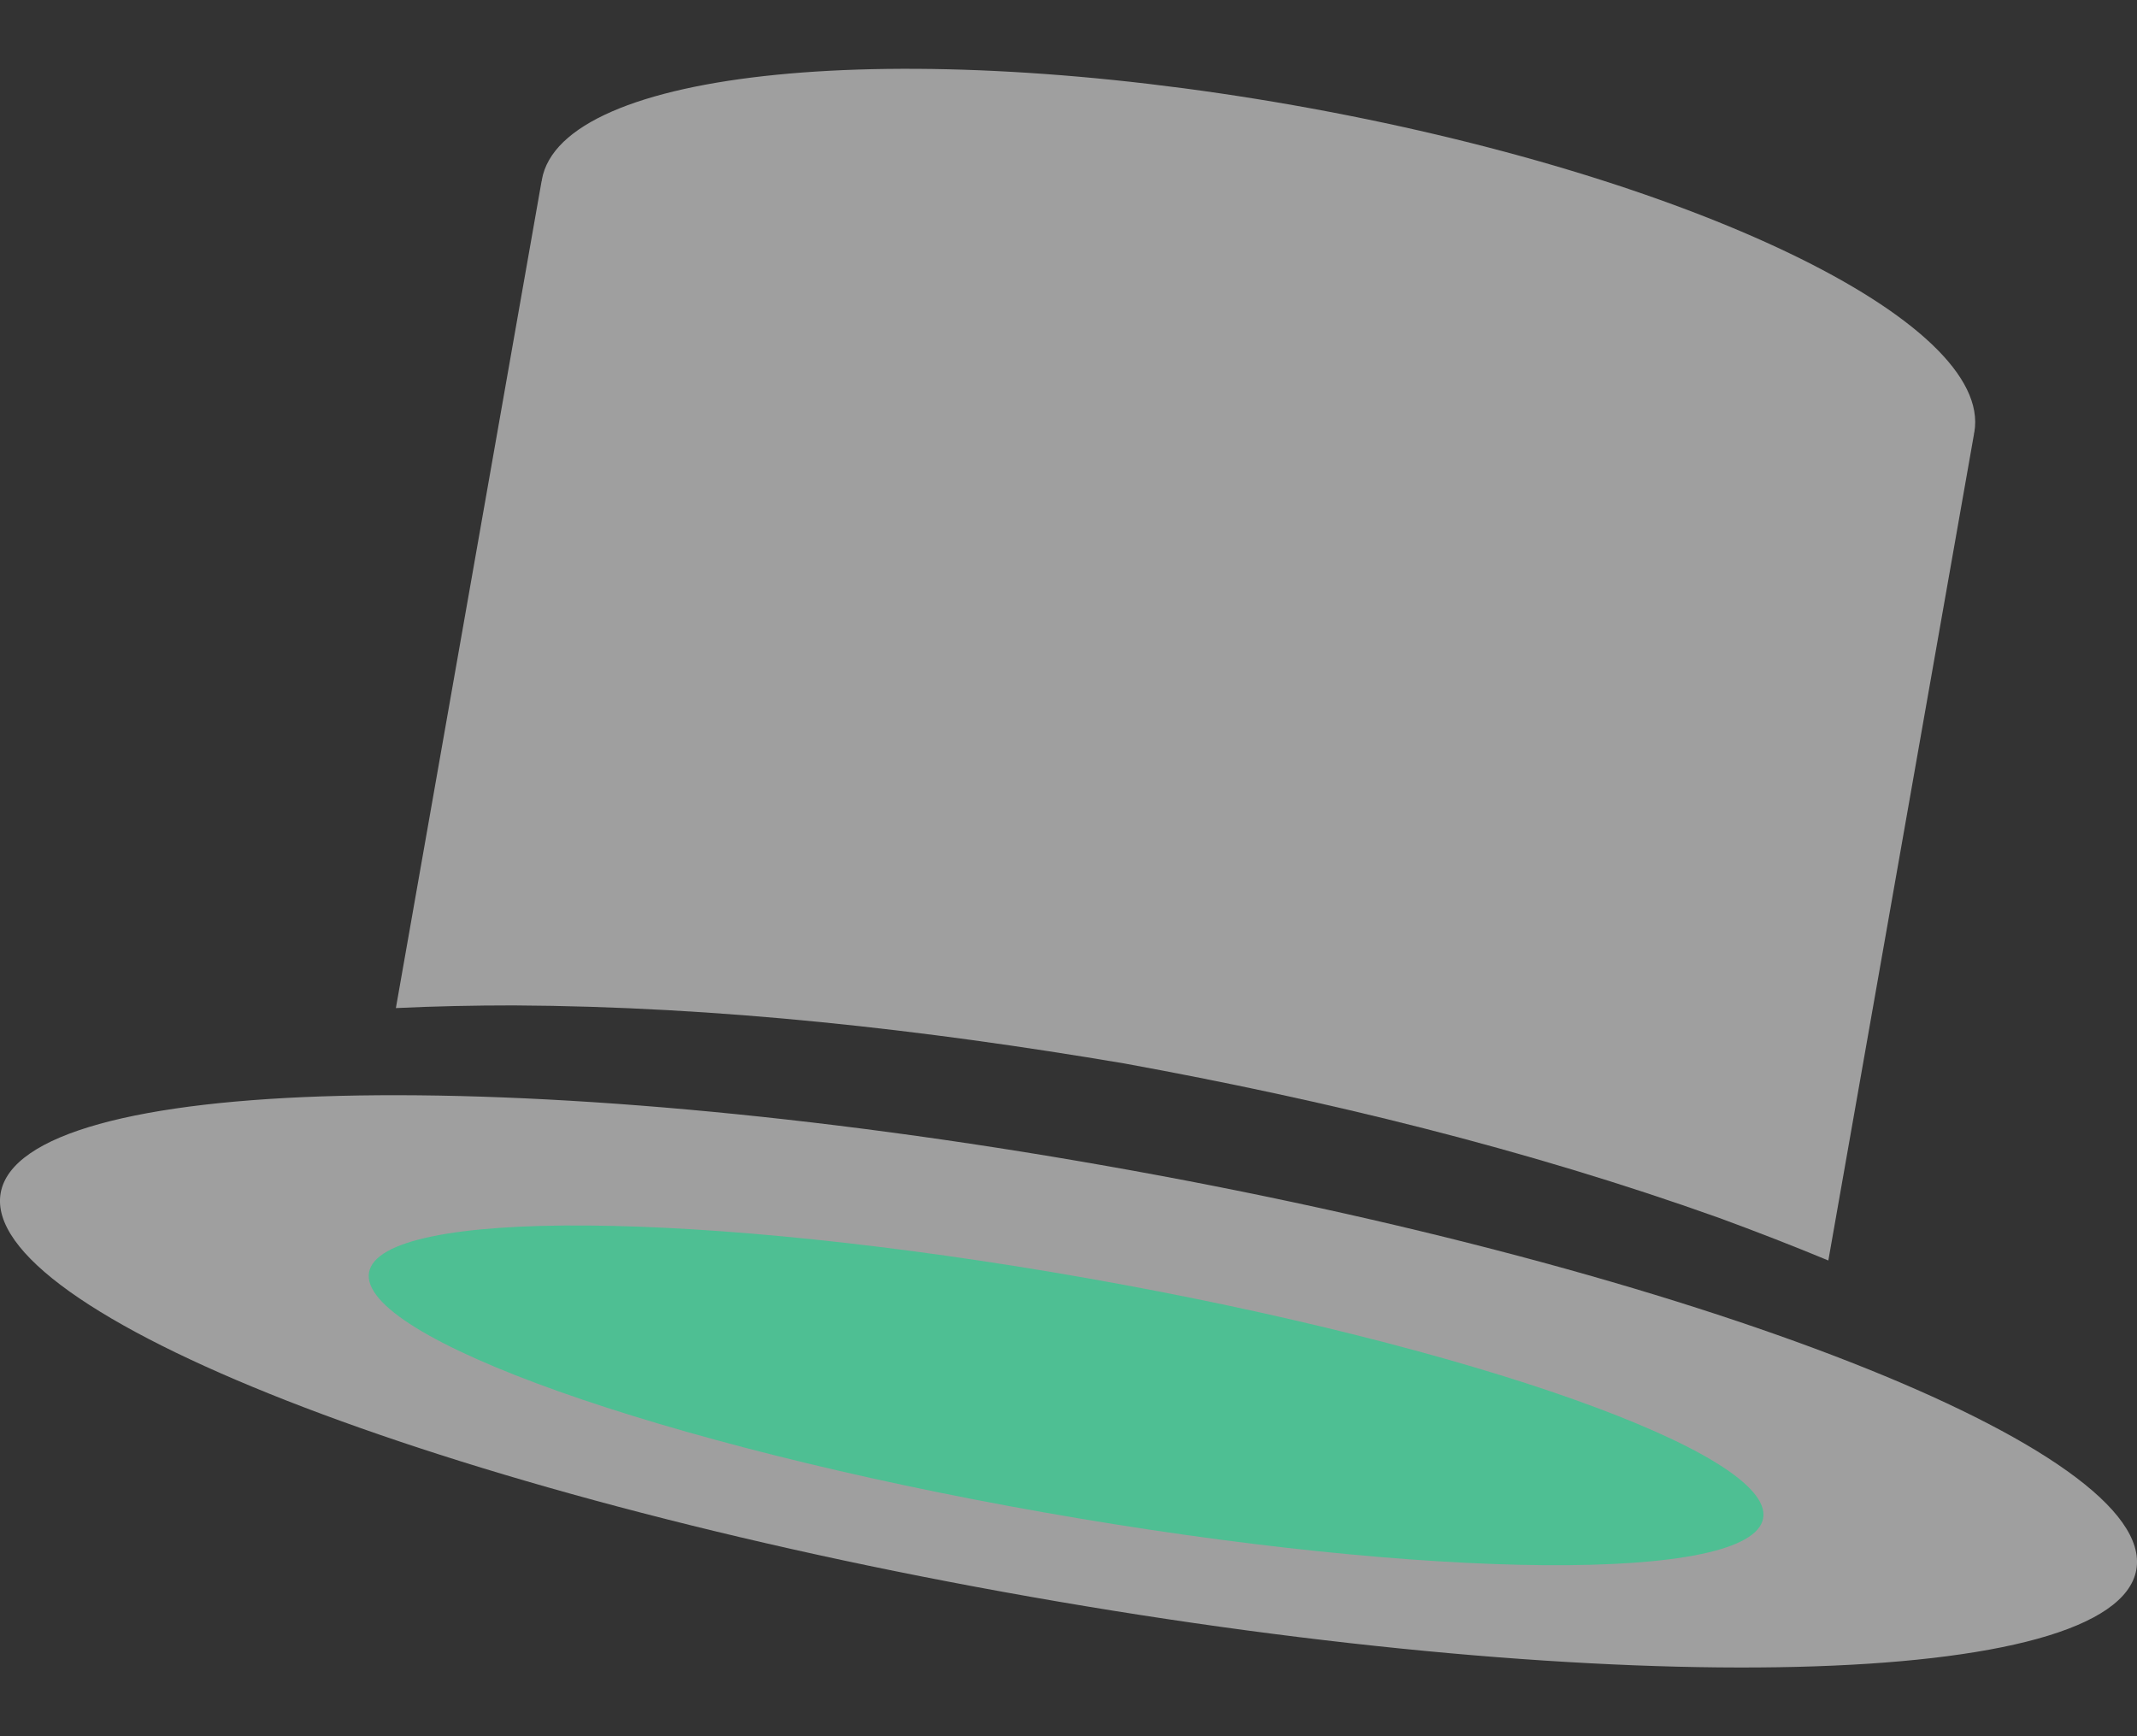 <svg xmlns="http://www.w3.org/2000/svg" width="16" height="13" viewBox="0 0 16 13" fill="none"><rect x="0" y="0" width="16" height="13" fill="#333333" stroke="none"/><path d="M3.844 7.528C5.385 7.536 6.911 7.708 8.42 7.963C9.925 8.238 11.417 8.6 12.868 9.118C13.143 9.219 13.417 9.325 13.689 9.438L14.78 3.248L14.779 3.247C14.78 3.244 14.781 3.24 14.782 3.237C14.928 2.406 12.646 1.31 9.685 0.788C6.723 0.266 4.203 0.515 4.057 1.346C4.056 1.349 4.057 1.353 4.056 1.357L4.055 1.356L2.964 7.548C3.258 7.534 3.551 7.528 3.844 7.528Z" fill="white" fill-opacity="0.53"></path><path d="M0.005 8.933C0.162 8.042 3.869 7.951 8.284 8.73C12.7 9.508 16.152 10.862 15.995 11.753C15.838 12.644 12.131 12.735 7.716 11.956C3.3 11.178 -0.152 9.824 0.005 8.933Z" fill="white" fill-opacity="0.53"></path><path d="M2.763 9.527C2.849 9.043 5.255 9.061 8.137 9.57C11.019 10.078 13.286 10.883 13.201 11.368C13.115 11.853 10.709 11.834 7.827 11.326C4.945 10.818 2.678 10.012 2.763 9.527Z" fill="#4EBF93"></path></svg>